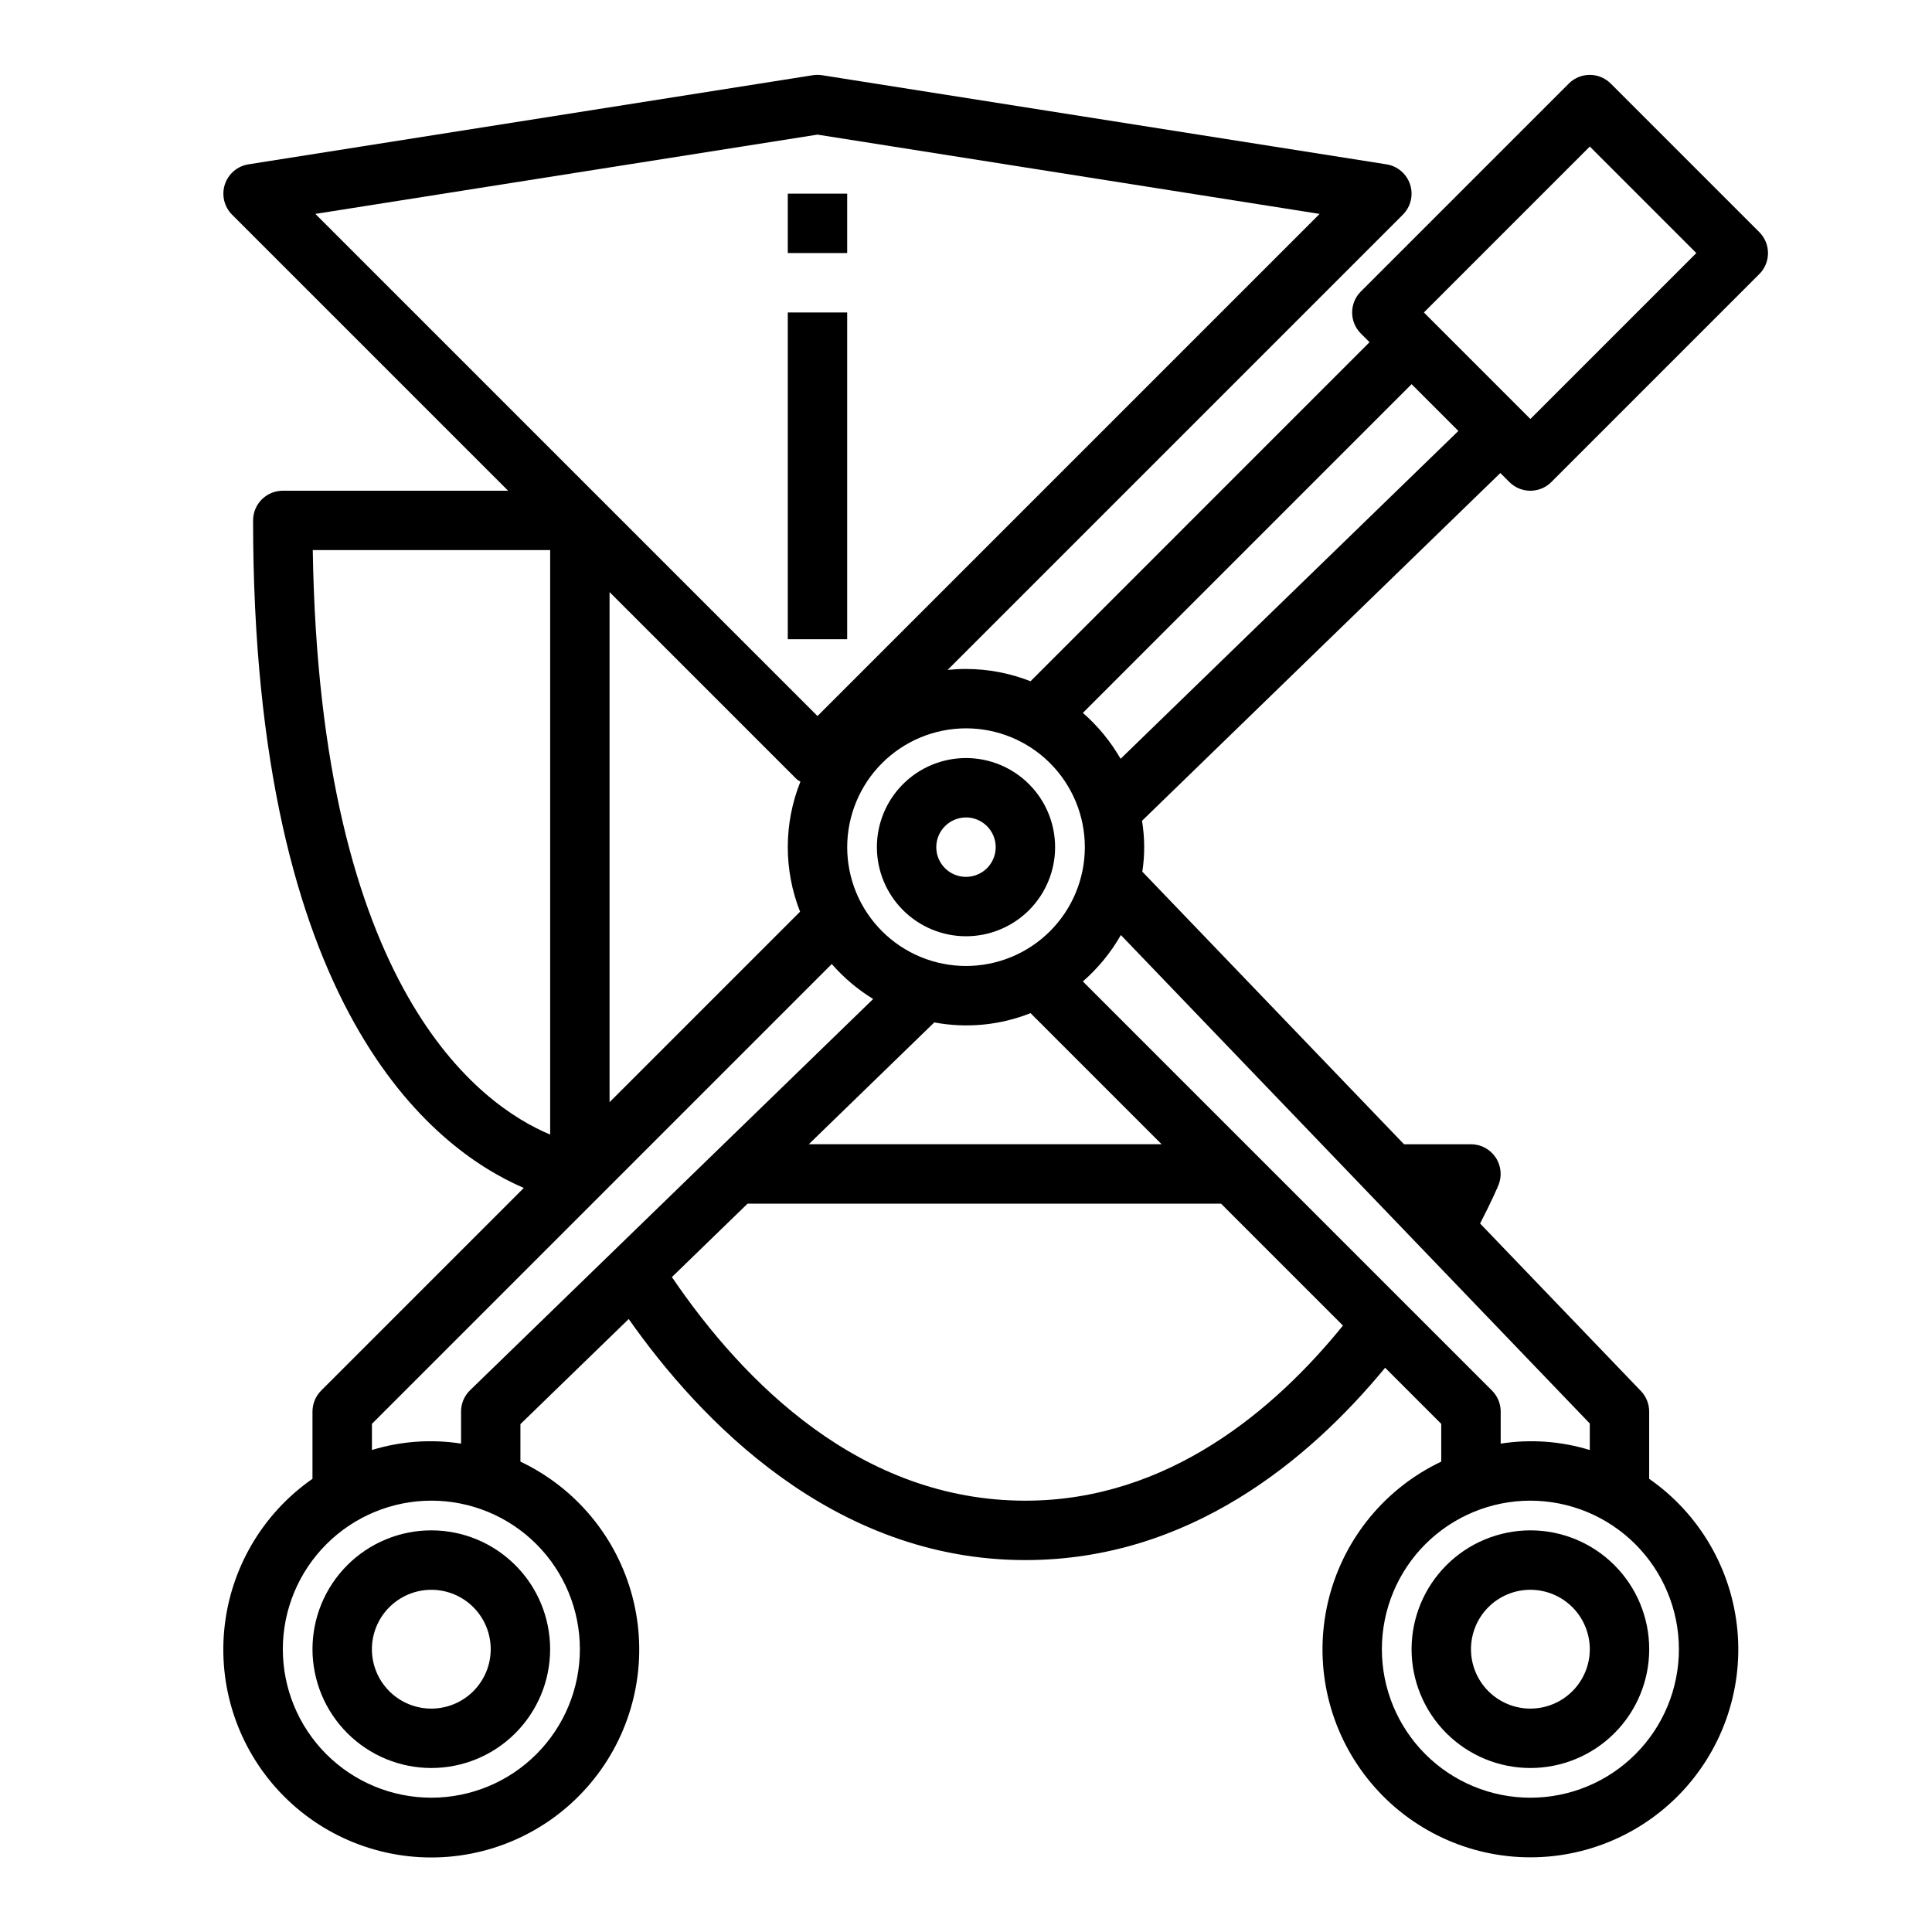 <?xml version="1.0" encoding="UTF-8"?>
<!-- The Best Svg Icon site in the world: iconSvg.co, Visit us! https://iconsvg.co -->
<svg fill="#000000" width="800px" height="800px" version="1.1" viewBox="144 144 512 512" xmlns="http://www.w3.org/2000/svg">
 <g>
  <path d="m258.3 612.54c8.352 0 16.363-3.316 22.266-9.223 5.906-5.906 9.223-13.914 9.223-22.266 0-8.352-3.316-16.359-9.223-22.266-5.902-5.906-13.914-9.223-22.266-9.223-8.352 0-16.359 3.316-22.266 9.223-5.902 5.906-9.223 13.914-9.223 22.266 0.012 8.348 3.332 16.352 9.234 22.258 5.902 5.902 13.906 9.223 22.254 9.23zm0-47.23c4.176 0 8.18 1.656 11.133 4.609s4.613 6.957 4.613 11.133c0 4.176-1.66 8.18-4.613 11.133s-6.957 4.613-11.133 4.613-8.18-1.66-11.133-4.613-4.609-6.957-4.609-11.133c0.004-4.172 1.664-8.176 4.617-11.129 2.949-2.949 6.953-4.609 11.125-4.613z"/>
  <path d="m518.08 581.05c0 8.352 3.316 16.359 9.223 22.266s13.914 9.223 22.266 9.223c8.352 0 16.359-3.316 22.266-9.223s9.223-13.914 9.223-22.266c0-8.352-3.316-16.359-9.223-22.266s-13.914-9.223-22.266-9.223c-8.348 0.008-16.352 3.328-22.254 9.234-5.906 5.902-9.227 13.906-9.234 22.254zm47.23 0h0.004c0 4.176-1.66 8.18-4.613 11.133s-6.957 4.613-11.133 4.613c-4.176 0-8.18-1.66-11.133-4.613s-4.609-6.957-4.609-11.133c0-4.176 1.656-8.18 4.609-11.133s6.957-4.609 11.133-4.609c4.176 0.004 8.176 1.664 11.129 4.613 2.949 2.953 4.609 6.957 4.617 11.129z"/>
  <path d="m400 392.12c6.262 0 12.27-2.488 16.699-6.914 4.426-4.43 6.914-10.438 6.914-16.699 0-6.266-2.488-12.273-6.914-16.699-4.43-4.43-10.438-6.918-16.699-6.918-6.266 0-12.273 2.488-16.699 6.918-4.43 4.426-6.918 10.434-6.918 16.699 0.008 6.262 2.496 12.262 6.926 16.691 4.426 4.426 10.43 6.918 16.691 6.922zm0-31.488c3.184 0 6.055 1.918 7.269 4.859 1.219 2.945 0.547 6.328-1.703 8.582-2.254 2.25-5.641 2.922-8.582 1.707-2.941-1.219-4.859-4.09-4.859-7.273 0.004-4.348 3.527-7.867 7.875-7.875z"/>
  <path d="m352.77 195.32h15.742v15.742h-15.742z"/>
  <path d="m352.77 226.81h15.742v86.594h-15.742z"/>
  <path d="m226.81 518.08v17.82c-13.359 9.301-21.926 24.027-23.402 40.242-1.477 16.211 4.289 32.246 15.754 43.805 11.461 11.559 27.445 17.457 43.672 16.117 16.223-1.344 31.023-9.789 40.43-23.07 9.41-13.285 12.465-30.051 8.348-45.797-4.117-15.75-14.988-28.875-29.695-35.852v-9.938l28.699-27.855c18.637 26.523 53.945 63.887 105.12 63.887 43.363 0 75.199-26.531 95.34-50.973l14.867 14.875v10.004c-14.699 6.977-25.562 20.098-29.676 35.84-4.113 15.746-1.059 32.5 8.348 45.781 9.406 13.277 24.199 21.719 40.418 23.059 16.215 1.34 32.195-4.559 43.656-16.109 11.457-11.555 17.223-27.582 15.75-43.785-1.473-16.207-10.035-30.934-23.391-40.23v-17.82c0-2.031-0.785-3.984-2.191-5.449l-42.617-44.391c3.144-6.066 4.766-9.926 4.84-10.109 1.016-2.43 0.746-5.203-0.715-7.394-1.461-2.188-3.918-3.504-6.547-3.504h-17.742l-69.352-72.238h0.004c0.688-4.469 0.66-9.02-0.082-13.477l94.961-92.164 2.387 2.387c1.477 1.477 3.481 2.309 5.566 2.309 2.09 0 4.09-0.832 5.566-2.309l55.105-55.105v0.004c1.477-1.477 2.305-3.481 2.305-5.566 0-2.09-0.828-4.09-2.305-5.566l-39.359-39.359h-0.004c-1.473-1.477-3.477-2.309-5.562-2.309-2.09 0-4.09 0.832-5.566 2.309l-55.105 55.105c-1.477 1.473-2.305 3.477-2.305 5.562 0 2.09 0.828 4.09 2.305 5.566l2.305 2.305-89.84 89.848c-5.449-2.141-11.25-3.246-17.105-3.254-1.625 0-3.25 0.086-4.863 0.25l120.64-120.64c2.094-2.094 2.836-5.184 1.922-8-0.918-2.816-3.336-4.879-6.258-5.34l-149.57-23.617c-0.812-0.129-1.645-0.129-2.461 0l-149.57 23.617h0.004c-2.926 0.461-5.344 2.523-6.258 5.34-0.914 2.816-0.172 5.906 1.922 8l73.156 73.156h-59.719c-2.086 0-4.09 0.828-5.566 2.305-1.477 1.477-2.305 3.481-2.305 5.566 0 129.33 47.348 166.39 71.742 176.9l-53.691 53.691c-1.477 1.477-2.305 3.481-2.309 5.566zm188.93 23.617c-43.629 0-74.645-31.277-93.68-59.254l20.059-19.465h125.47l32.309 32.309c-17.855 22.039-46.18 46.41-84.156 46.41zm-57.402-94.465 33.258-32.281c8.566 1.609 17.41 0.758 25.508-2.461l34.738 34.742zm230.59 133.82c0 10.438-4.144 20.449-11.527 27.832-7.383 7.383-17.391 11.527-27.832 11.527-10.438 0-20.449-4.144-27.832-11.527-7.379-7.383-11.527-17.395-11.527-27.832s4.148-20.449 11.527-27.832c7.383-7.379 17.395-11.527 27.832-11.527 10.438 0.012 20.441 4.164 27.82 11.543 7.379 7.379 11.527 17.383 11.539 27.816zm-23.617-59.809v7.027h0.004c-7.644-2.348-15.719-2.926-23.617-1.695v-8.5c0-2.086-0.832-4.09-2.309-5.566l-108.42-108.42c4.023-3.504 7.43-7.66 10.07-12.293zm0.004-338.41 28.227 28.23-43.973 43.973-28.227-28.23zm-47.23 62.977 12.398 12.398-89.516 86.883c-2.633-4.582-6.012-8.695-9.996-12.164zm-118.08 91.207c8.352 0 16.359 3.316 22.266 9.223 5.902 5.902 9.223 13.914 9.223 22.266 0 8.352-3.32 16.359-9.223 22.266-5.906 5.902-13.914 9.223-22.266 9.223s-16.363-3.32-22.266-9.223c-5.906-5.906-9.223-13.914-9.223-22.266 0.008-8.352 3.328-16.355 9.23-22.258 5.902-5.902 13.906-9.223 22.258-9.23zm-172.43-136.33 133.07-21.012 133.07 21.012-133.07 133.07zm128.45 184.92-50.484 50.484v-135.18l49.539 49.539c0.324 0.258 0.676 0.488 1.039 0.691-4.43 11.055-4.465 23.383-0.094 34.461zm-129.14-95.824h62.914v154.89c-18.648-7.797-61.082-38.332-62.914-154.89zm15.684 231.55 121.86-121.86c3.168 3.629 6.863 6.754 10.969 9.27l-106.82 103.68c-1.531 1.48-2.394 3.519-2.391 5.648v8.5c-7.898-1.23-15.977-0.648-23.617 1.695zm15.742 20.355c10.441 0 20.453 4.148 27.832 11.527 7.383 7.383 11.531 17.395 11.531 27.832s-4.148 20.449-11.531 27.832c-7.379 7.383-17.391 11.527-27.832 11.527-10.438 0-20.449-4.144-27.832-11.527-7.379-7.383-11.527-17.395-11.527-27.832 0.012-10.434 4.164-20.438 11.543-27.816 7.379-7.379 17.383-11.531 27.816-11.543z"/>
 </g>
</svg>